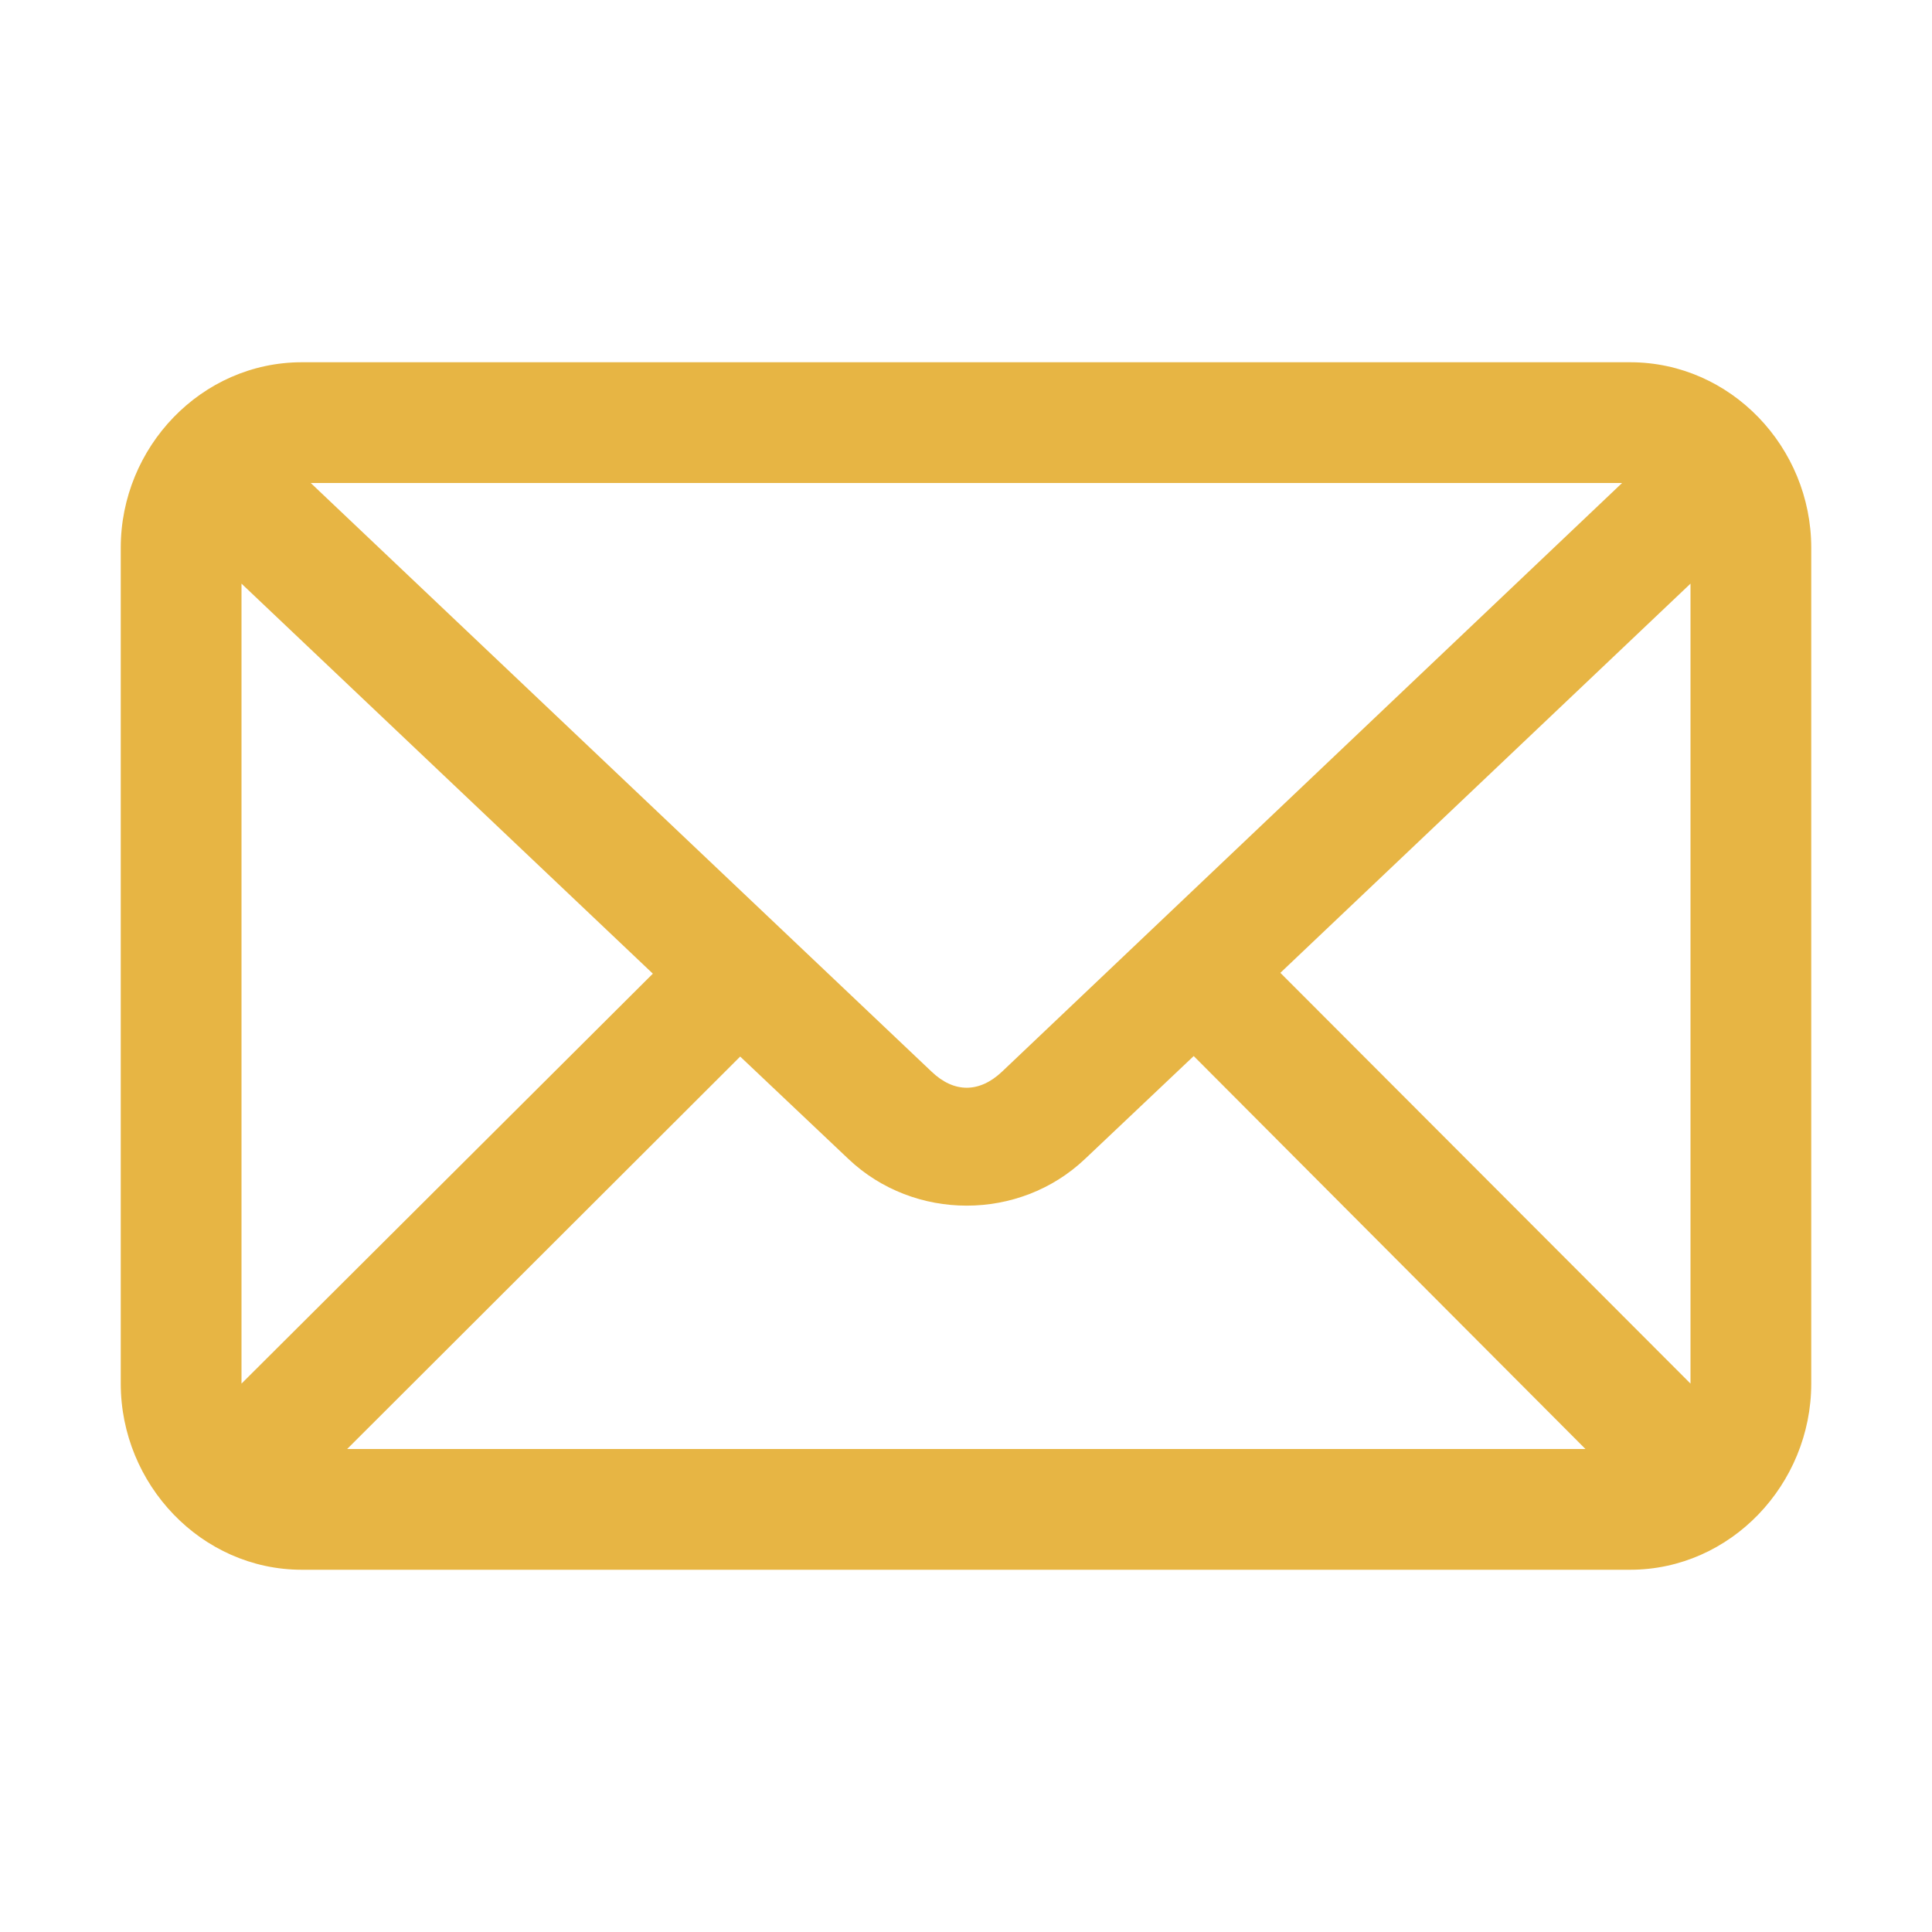<svg width="80" height="80" viewBox="0 0 80 80" fill="none" xmlns="http://www.w3.org/2000/svg">
<path d="M12.5 15C8.333 15 5 18.517 5 22.683V57.292C5 61.458 8.333 65 12.5 65H67.5C71.667 65 75 61.458 75 57.292V22.683C75 18.517 71.667 15 67.5 15H12.5ZM12.867 20H67.167L41.492 44.375C40.558 45.258 39.508 45.267 38.575 44.375L12.867 20ZM10 24.167L27.033 40.317L10 57.292V24.167ZM70 24.167V57.292L53.017 40.283L70 24.167ZM49.425 43.725L65.65 60H14.375L30.65 43.75L35.133 47.992C37.85 50.567 42.208 50.567 44.925 47.992L49.433 43.725H49.425Z" fill="#E7B544"/>
</svg>
